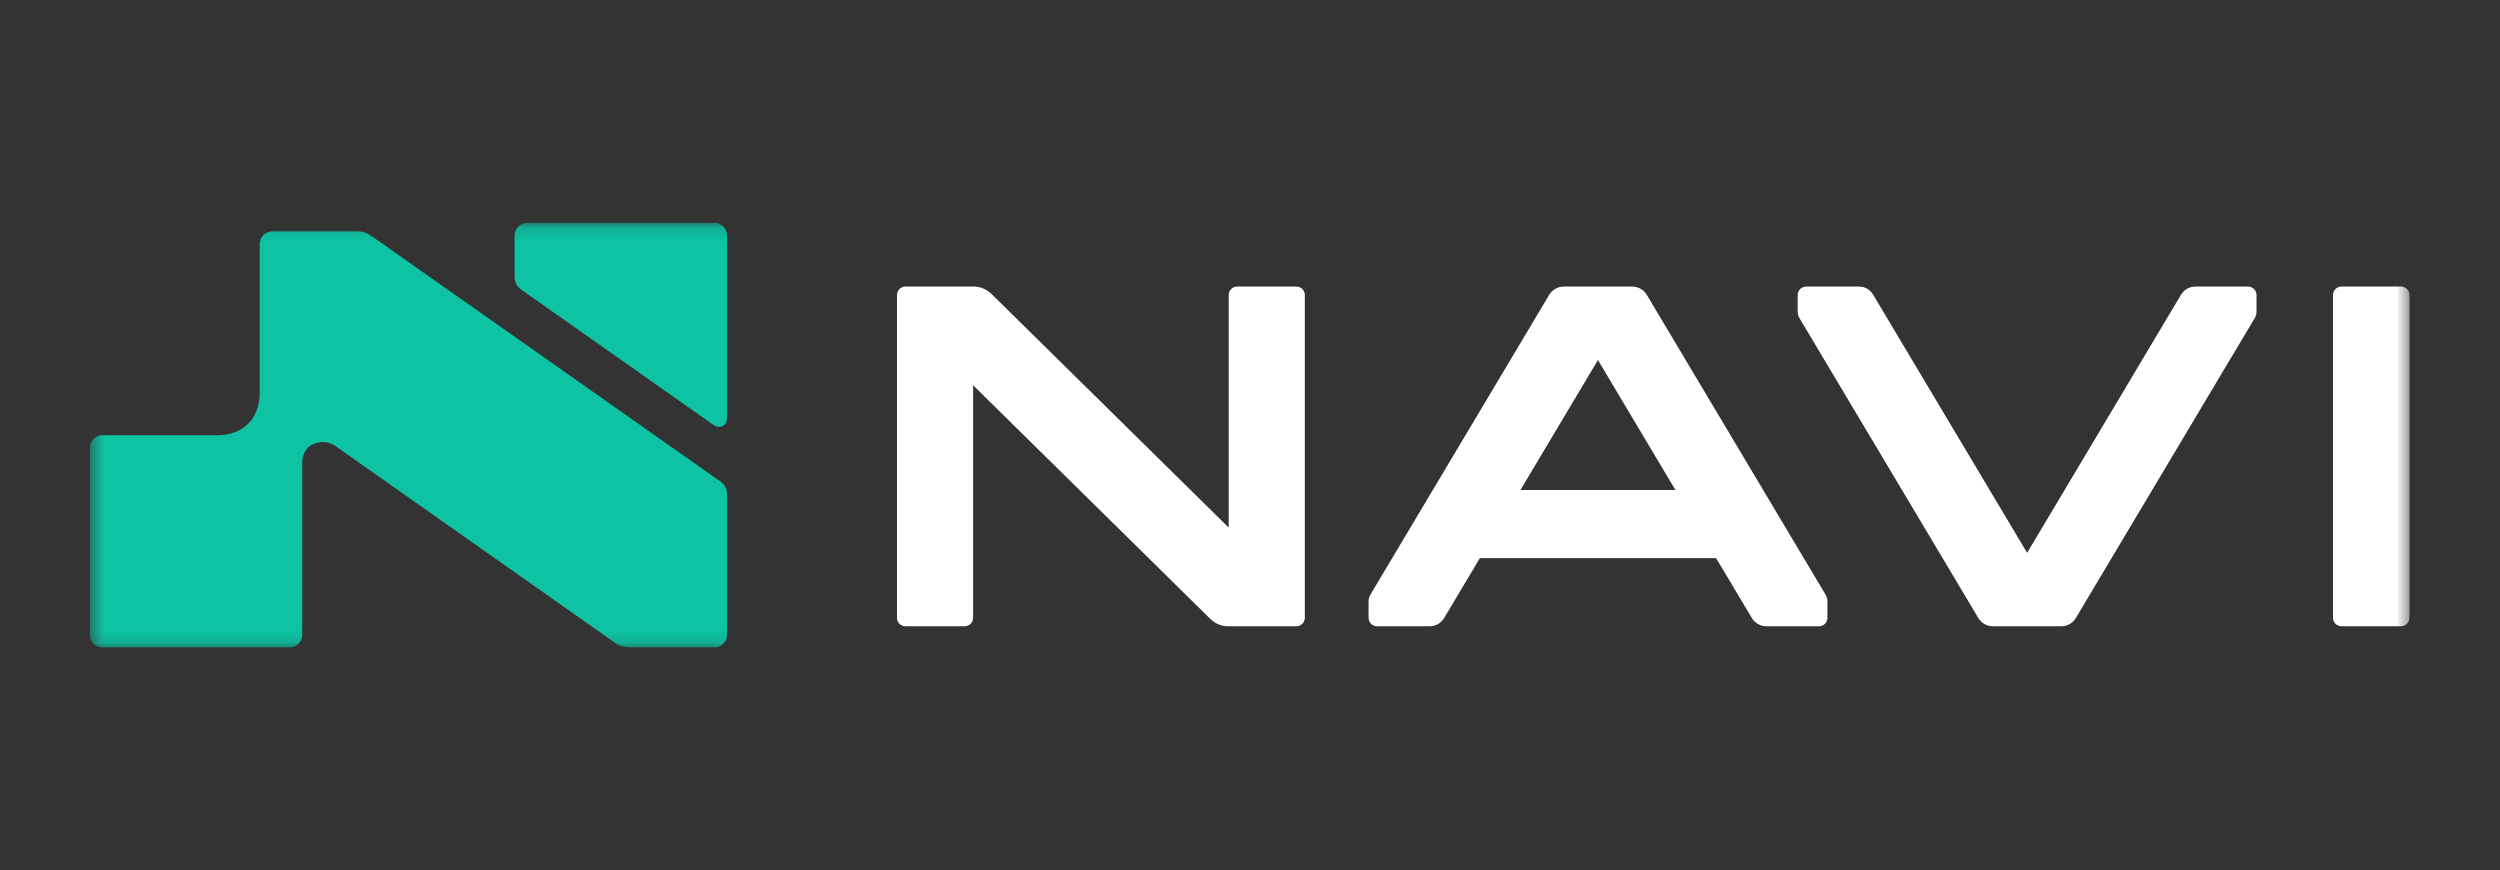 <svg width="181" height="63" viewBox="0 0 181 63" fill="none" xmlns="http://www.w3.org/2000/svg">
<rect x="0" y="0" width="181" height="63" fill="#333333" stroke="none"/>
<g clip-path="url(#clip0_7002_429)">
<mask id="mask0_7002_429" style="mask-type:luminance" maskUnits="userSpaceOnUse" x="6" y="16" width="169" height="31">
<path d="M174.5 16.135H6.5V46.879H174.5V16.135Z" fill="white"/>
</mask>
<g mask="url(#mask0_7002_429)">
<path d="M173.83 20.747H169.524C169.185 20.747 168.909 21.023 168.909 21.362V44.727C168.909 45.067 169.185 45.342 169.524 45.342H173.83C174.169 45.342 174.445 45.067 174.445 44.727V21.362C174.445 21.023 174.169 20.747 173.83 20.747Z" fill="white"/>
<path d="M163.371 21.362V22.555C163.371 22.739 163.327 22.887 163.242 23.029L150.292 44.744C150.067 45.116 149.668 45.343 149.234 45.343H144.288C143.854 45.343 143.451 45.116 143.23 44.744L130.28 23.029C130.197 22.885 130.151 22.722 130.151 22.555V21.362C130.151 21.023 130.427 20.747 130.767 20.747H134.565C135.045 20.747 135.402 20.975 135.623 21.347L146.764 40.027L157.899 21.347C158.123 20.975 158.492 20.747 158.957 20.747H162.756C163.095 20.747 163.371 21.023 163.371 21.362Z" fill="white"/>
<path d="M113.219 20.747C112.785 20.747 112.386 20.975 112.161 21.347L99.213 43.061C99.128 43.202 99.084 43.368 99.084 43.535V44.728C99.084 45.068 99.36 45.343 99.7 45.343H103.497C103.932 45.343 104.331 45.116 104.555 44.744L107.142 40.408H124.247L126.834 44.744C127.056 45.116 127.458 45.343 127.892 45.343H131.69C132.03 45.343 132.305 45.068 132.305 44.728V43.535C132.305 43.369 132.259 43.207 132.176 43.061L119.228 21.347C119.007 20.975 118.603 20.747 118.17 20.747H113.219ZM110.082 35.474L115.691 26.066L121.301 35.474H110.082Z" fill="white"/>
<path d="M93.855 20.747H89.573C89.234 20.747 88.958 21.023 88.958 21.362V38.198L71.783 21.28C71.718 21.216 71.648 21.157 71.574 21.104C71.261 20.873 70.88 20.747 70.485 20.747H65.556C65.217 20.747 64.942 21.023 64.942 21.362V44.728C64.942 45.068 65.217 45.342 65.556 45.342H69.838C70.178 45.342 70.453 45.068 70.453 44.728V27.892L87.63 44.811C87.695 44.875 87.764 44.933 87.837 44.987C88.152 45.217 88.533 45.342 88.927 45.342H93.855C94.195 45.342 94.47 45.068 94.47 44.728V21.362C94.47 21.023 94.195 20.747 93.855 20.747Z" fill="white"/>
<path d="M52.639 35.836V45.957C52.639 46.467 52.226 46.879 51.716 46.879H45.594C45.213 46.879 44.844 46.762 44.533 46.544L24.279 32.288C23.562 31.747 21.879 31.901 21.879 33.552V45.957C21.879 46.467 21.467 46.879 20.956 46.879H7.423C6.912 46.879 6.5 46.467 6.5 45.957V32.429C6.5 31.919 6.912 31.507 7.423 31.507H15.727C17.659 31.507 18.803 30.265 18.803 28.433V17.672C18.803 17.162 19.216 16.75 19.726 16.75H25.835C26.278 16.75 26.598 16.87 26.912 17.097L52.116 34.831C52.497 35.098 52.639 35.399 52.639 35.836Z" fill="#0DC3A4"/>
<path d="M52.639 17.057V30.271C52.639 30.812 52.116 31.089 51.67 30.775L37.788 21.005C37.456 20.774 37.259 20.516 37.259 19.993V17.057C37.259 16.547 37.671 16.135 38.182 16.135H51.716C52.226 16.135 52.639 16.547 52.639 17.057Z" fill="#0DC3A4"/>
</g>
</g>
<defs>
<clipPath id="clip0_7002_429">
<rect width="168" height="30.786" fill="white" transform="translate(6.5 16.107)"/>
</clipPath>
</defs>
</svg>
